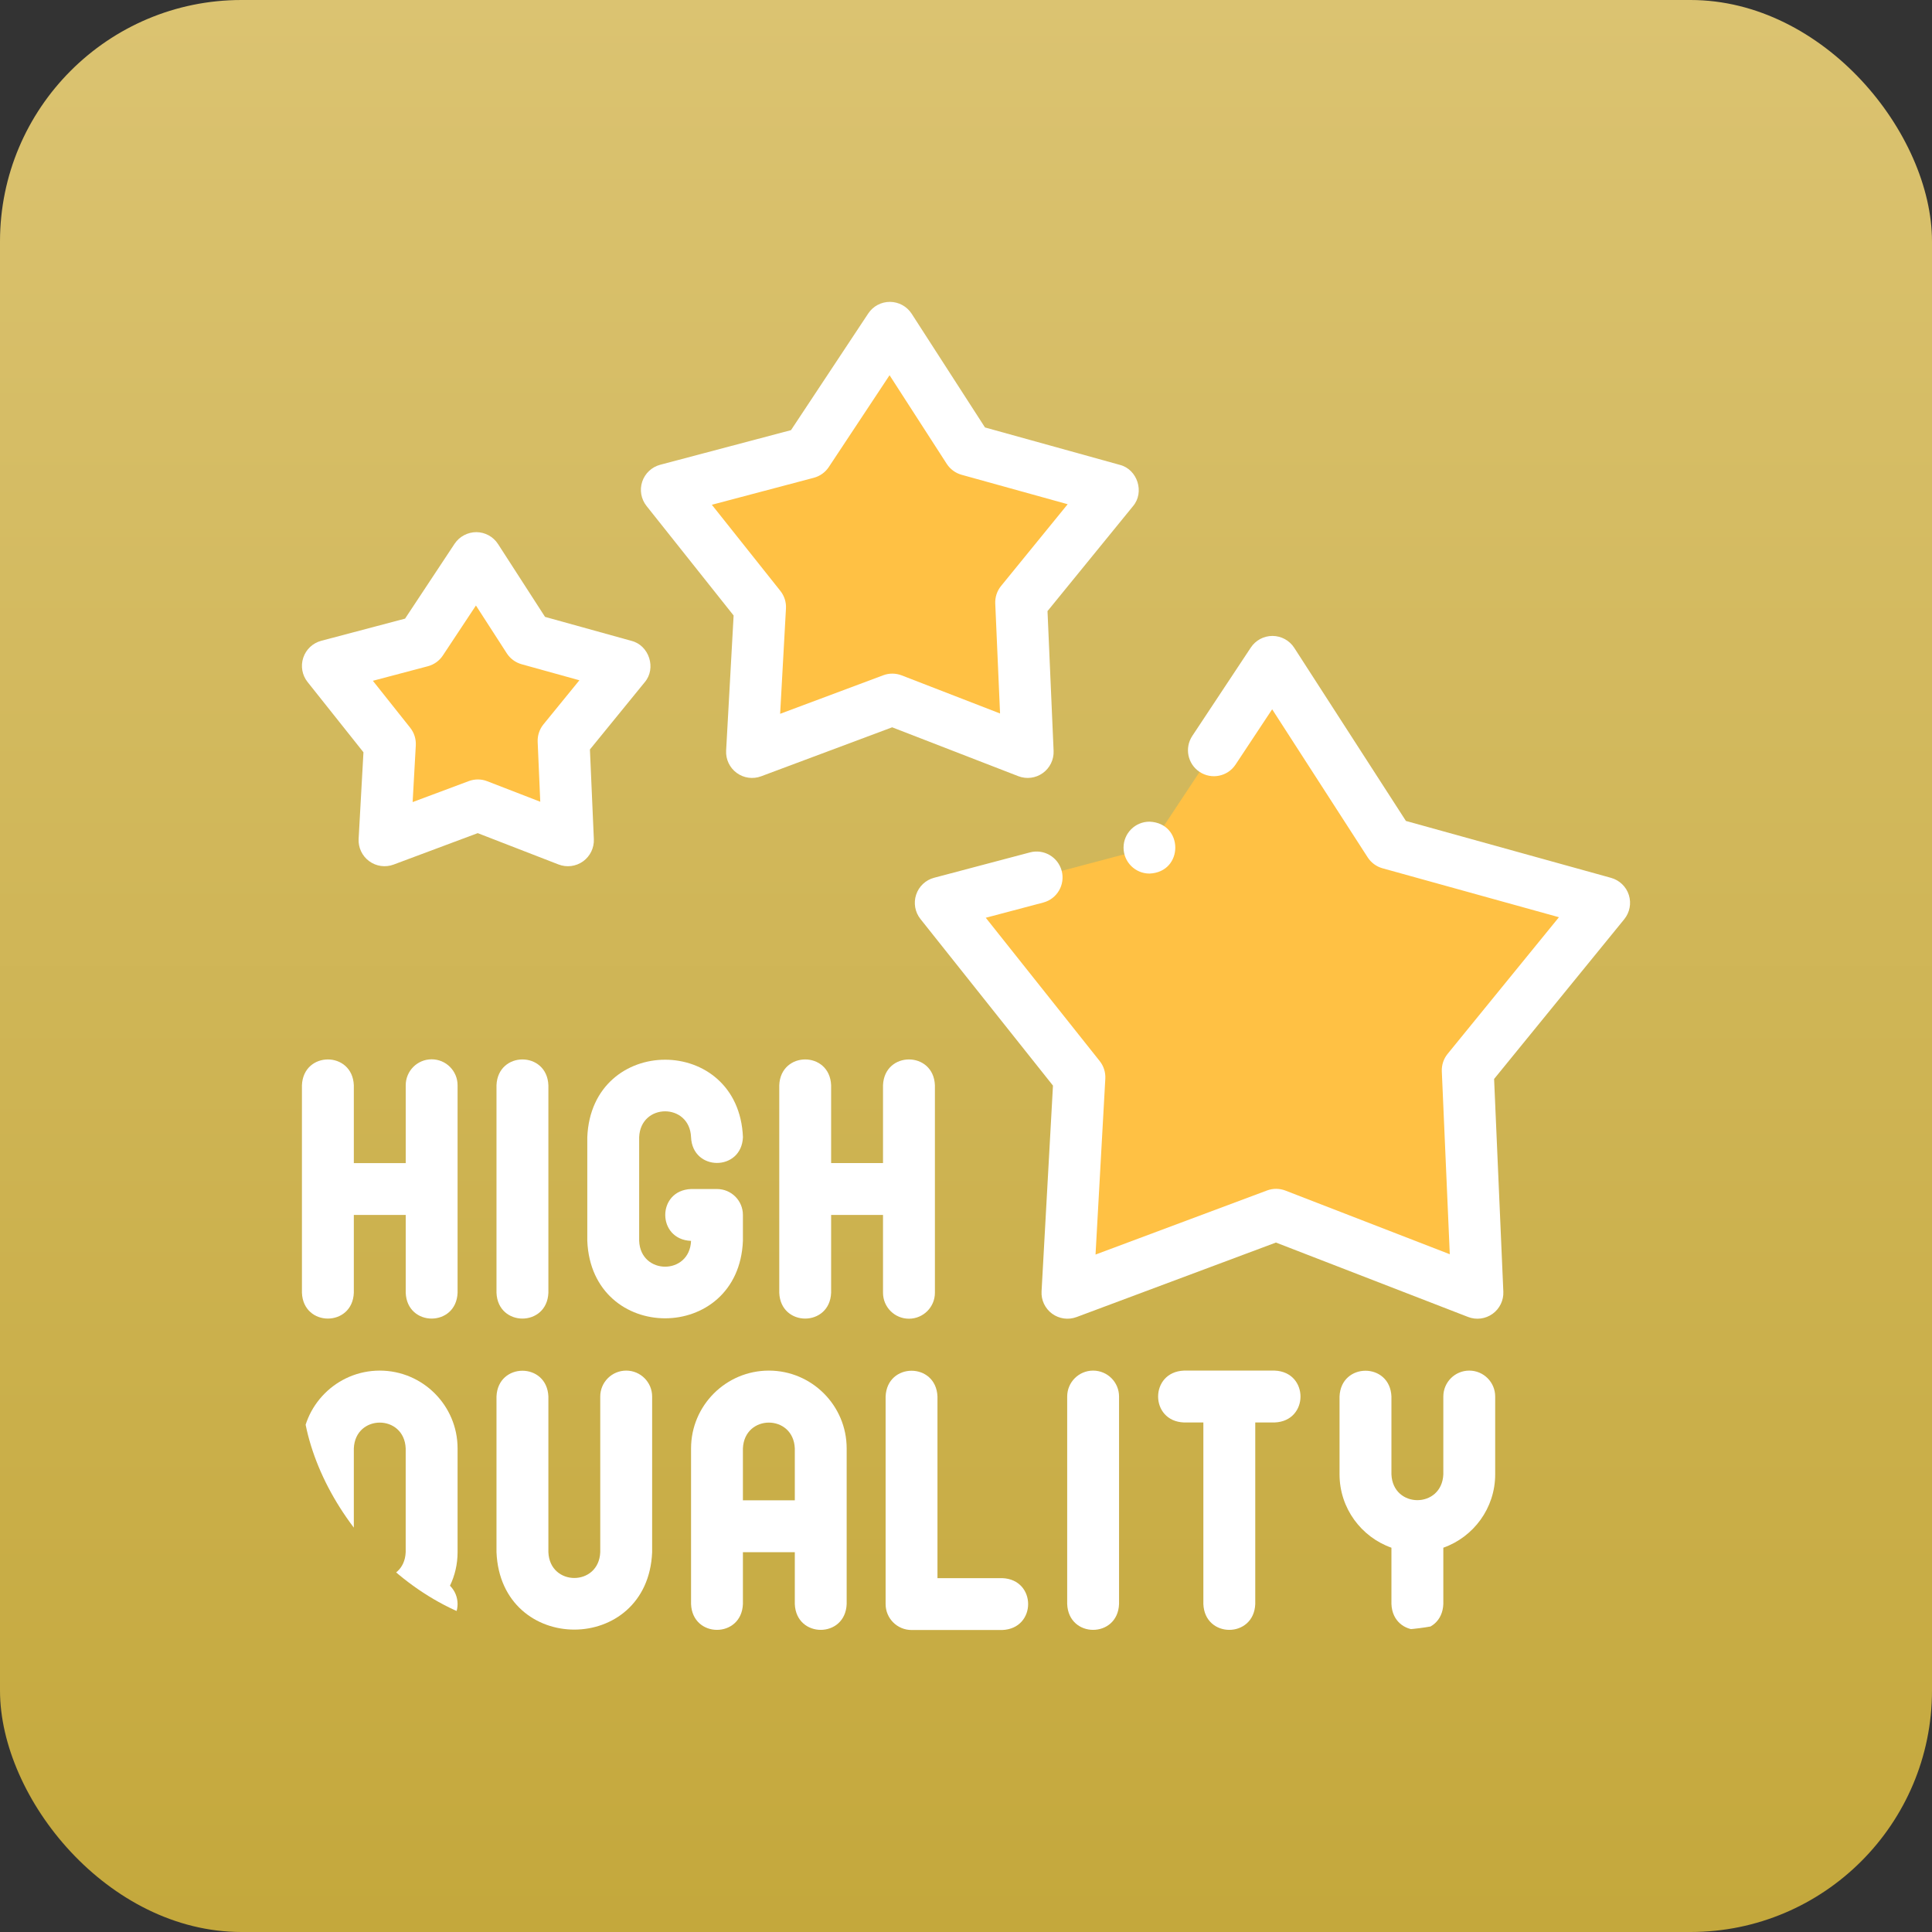<svg xmlns="http://www.w3.org/2000/svg" fill="none" viewBox="0 0 64 64" height="64" width="64">
<rect x="0" y="0" width="64" height="64" fill="#333333" stroke="none"/>
<rect fill="url(#paint0_linear_1_268)" rx="8" height="64" width="64"></rect>
<g clip-path="url(#clip0_1_268)">
<path fill="#FFC144" d="M17.51 21.176L15.776 18.488L13.954 21.24L10.861 22.058L12.916 24.641L12.739 27.835L15.83 26.68L18.813 27.835L18.669 24.538L20.69 22.058L17.51 21.176Z" clip-rule="evenodd" fill-rule="evenodd"></path>
<path fill="#FFC144" d="M22.09 16.227L25.178 20.11L24.912 24.911L29.559 23.174L34.043 24.911L33.828 19.954L36.865 16.227L32.084 14.9L29.478 10.859L26.739 14.996L22.09 16.227Z" clip-rule="evenodd" fill-rule="evenodd"></path>
<path fill="#FFC144" d="M38.078 28.079L31.164 29.909L35.757 35.684L35.361 42.825L42.273 40.242L48.942 42.825L48.621 35.453L53.139 29.909L46.028 27.936L42.151 21.926L38.078 28.079Z" clip-rule="evenodd" fill-rule="evenodd"></path>
<path fill="white" d="M14.299 35.091C13.824 35.091 13.44 35.476 13.44 35.951V38.529H11.721V35.951C11.675 34.81 10.047 34.811 10.002 35.951V42.825C10.048 43.965 11.676 43.964 11.721 42.825V40.247H13.44V42.825C13.485 43.965 15.113 43.964 15.158 42.825V35.951C15.158 35.476 14.773 35.091 14.299 35.091Z"></path>
<path fill="white" d="M16.447 35.95V42.825C16.492 43.965 18.121 43.964 18.166 42.825V35.95C18.12 34.81 16.492 34.811 16.447 35.95Z"></path>
<path fill="white" d="M24.61 41.106V40.247C24.61 39.772 24.226 39.388 23.751 39.388H22.892C21.752 39.433 21.753 41.061 22.892 41.106C22.845 42.246 21.22 42.245 21.173 41.106V37.669C21.221 36.529 22.845 36.529 22.892 37.669C22.937 38.809 24.566 38.809 24.611 37.669C24.469 34.249 19.596 34.25 19.455 37.669V41.106C19.597 44.527 24.47 44.524 24.61 41.106Z"></path>
<path fill="white" d="M30.11 43.684C30.585 43.684 30.97 43.299 30.97 42.825V35.95C30.924 34.81 29.296 34.811 29.251 35.95V38.528H27.532V35.95C27.487 34.81 25.859 34.811 25.814 35.95V42.825C25.859 43.965 27.487 43.964 27.532 42.825V40.247H29.251V42.825C29.251 43.299 29.636 43.684 30.11 43.684Z"></path>
<path fill="white" d="M12.58 45.403C11.159 45.403 10.002 46.559 10.002 47.981V51.418C9.978 53.288 12.024 54.571 13.691 53.744L13.691 53.744C14.027 54.08 14.571 54.08 14.906 53.744C15.242 53.408 15.242 52.864 14.906 52.529L14.906 52.529C15.068 52.192 15.158 51.815 15.158 51.418V47.981C15.158 46.559 14.002 45.403 12.58 45.403ZM11.721 51.418V47.981C11.768 46.84 13.393 46.841 13.439 47.981V51.418C13.392 52.558 11.768 52.557 11.721 51.418Z"></path>
<path fill="white" d="M20.744 45.403C20.269 45.403 19.884 45.788 19.884 46.262V51.418C19.837 52.558 18.212 52.557 18.166 51.418V46.262C18.12 45.122 16.492 45.123 16.447 46.262V51.418C16.589 54.839 21.462 54.836 21.603 51.418V46.262C21.603 45.788 21.218 45.403 20.744 45.403Z"></path>
<path fill="white" d="M25.47 45.403C24.048 45.403 22.892 46.559 22.892 47.981V53.136C22.937 54.277 24.565 54.276 24.61 53.136V51.418H26.329V53.136C26.374 54.277 28.003 54.276 28.047 53.136V47.981C28.047 46.559 26.891 45.403 25.47 45.403ZM24.61 49.699V47.981C24.658 46.84 26.282 46.841 26.329 47.981V49.699H24.61Z"></path>
<path fill="white" d="M33.203 52.278H31.055V46.263C31.01 45.122 29.382 45.123 29.337 46.263V53.137C29.337 53.611 29.721 53.996 30.196 53.996H33.203C34.344 53.951 34.343 52.322 33.203 52.278Z"></path>
<path fill="white" d="M36.211 45.403C35.736 45.403 35.352 45.788 35.352 46.262V53.136C35.397 54.277 37.026 54.276 37.07 53.136V46.262C37.07 45.788 36.686 45.403 36.211 45.403Z"></path>
<path fill="white" d="M42.226 45.403H39.219C38.079 45.448 38.079 47.077 39.219 47.121H39.863V53.136C39.908 54.277 41.537 54.276 41.582 53.136V47.121H42.226C43.366 47.076 43.365 45.448 42.226 45.403Z"></path>
<path fill="white" d="M48.671 45.403C48.196 45.403 47.812 45.788 47.812 46.262V48.84C47.764 49.98 46.14 49.979 46.093 48.84V46.262C46.048 45.122 44.419 45.123 44.374 46.262V48.84C44.374 49.96 45.093 50.916 46.093 51.27V53.136C46.139 54.277 47.767 54.276 47.812 53.136V51.27C48.812 50.916 49.53 49.96 49.53 48.84V46.262C49.53 45.788 49.146 45.403 48.671 45.403Z"></path>
<path fill="white" d="M53.958 29.648C53.87 29.371 53.648 29.158 53.368 29.08L46.573 27.195L42.873 21.459C42.716 21.216 42.446 21.068 42.156 21.066H42.151C41.863 21.066 41.594 21.21 41.435 21.451L39.496 24.379C39.234 24.775 39.342 25.308 39.738 25.57C40.134 25.832 40.667 25.724 40.929 25.328L42.142 23.496L45.306 28.401C45.42 28.578 45.596 28.707 45.798 28.763L51.642 30.384L47.955 34.91C47.822 35.073 47.753 35.279 47.762 35.49L48.026 41.548L42.583 39.44C42.387 39.364 42.169 39.362 41.972 39.436L36.291 41.559L36.615 35.731C36.626 35.521 36.56 35.313 36.429 35.149L32.655 30.402L34.559 29.898C35.018 29.777 35.291 29.306 35.17 28.848C35.048 28.389 34.578 28.115 34.119 28.237L30.944 29.077C30.663 29.151 30.439 29.362 30.348 29.638C30.257 29.913 30.311 30.216 30.491 30.443L34.881 35.962L34.503 42.777C34.486 43.067 34.618 43.345 34.851 43.517C35.086 43.689 35.391 43.731 35.661 43.63L42.267 41.161L48.632 43.626C48.902 43.731 49.207 43.692 49.443 43.523C49.678 43.354 49.813 43.077 49.8 42.787L49.494 35.742L53.805 30.451C53.988 30.226 54.045 29.924 53.958 29.648Z"></path>
<path fill="white" d="M24.302 20.389L24.054 24.863C24.038 25.153 24.169 25.431 24.403 25.603C24.637 25.776 24.943 25.817 25.213 25.716L29.554 24.093L33.733 25.712C34.003 25.817 34.309 25.778 34.544 25.609C34.78 25.44 34.914 25.163 34.902 24.874L34.7 20.244L37.531 16.769C37.924 16.309 37.681 15.547 37.095 15.399L32.629 14.16L30.2 10.393C30.043 10.15 29.773 10.002 29.483 10H29.478C29.189 10 28.92 10.144 28.761 10.385L26.203 14.249L21.87 15.396C21.59 15.47 21.366 15.681 21.274 15.956C21.183 16.232 21.237 16.535 21.418 16.762L24.302 20.389ZM26.959 15.827C27.162 15.773 27.339 15.646 27.455 15.471L29.468 12.43L31.362 15.366C31.477 15.543 31.652 15.672 31.855 15.728L35.368 16.703L33.161 19.412C33.028 19.575 32.96 19.781 32.969 19.992L33.128 23.635L29.87 22.373C29.673 22.297 29.456 22.295 29.259 22.369L25.843 23.646L26.036 20.157C26.048 19.947 25.982 19.74 25.851 19.575L23.581 16.721L26.959 15.827Z"></path>
<path fill="white" d="M19.314 28.534C19.55 28.364 19.684 28.088 19.672 27.798L19.542 24.827L21.356 22.601C21.749 22.141 21.506 21.379 20.92 21.23L18.055 20.435L16.498 18.022C16.341 17.778 16.071 17.63 15.781 17.628C15.494 17.628 15.219 17.771 15.059 18.013L13.418 20.493L10.642 21.227C10.361 21.302 10.137 21.512 10.046 21.788C9.954 22.063 10.008 22.366 10.189 22.593L12.04 24.92L11.88 27.788C11.864 28.077 11.996 28.356 12.229 28.527C12.464 28.7 12.769 28.741 13.039 28.64L15.825 27.599L18.503 28.637C18.773 28.741 19.078 28.703 19.314 28.534ZM17.811 24.576L17.897 26.559L16.14 25.879C15.944 25.802 15.727 25.801 15.529 25.875L13.669 26.57L13.774 24.689C13.785 24.479 13.719 24.271 13.588 24.107L12.352 22.552L14.174 22.07C14.377 22.016 14.554 21.89 14.67 21.714L15.766 20.058L16.788 21.642C16.902 21.819 17.077 21.947 17.28 22.004L19.193 22.535L18.003 23.995C17.87 24.159 17.802 24.365 17.811 24.576Z"></path>
<path fill="white" d="M37.219 28.078C37.219 28.553 37.604 28.938 38.078 28.938C39.218 28.892 39.218 27.264 38.078 27.219H38.078C37.603 27.219 37.219 27.604 37.219 28.078Z"></path>
</g>
<defs>
<linearGradient gradientUnits="userSpaceOnUse" y2="64" x2="32" y1="0" x1="32" id="paint0_linear_1_268">
<stop stop-color="#DBC371"></stop>
<stop stop-color="#C4A83C" offset="1"></stop>
</linearGradient>
<clipPath id="clip0_1_268">
<rect fill="white" rx="8" height="44" width="44" y="10" x="10"></rect>
</clipPath>
</defs>
</svg>
